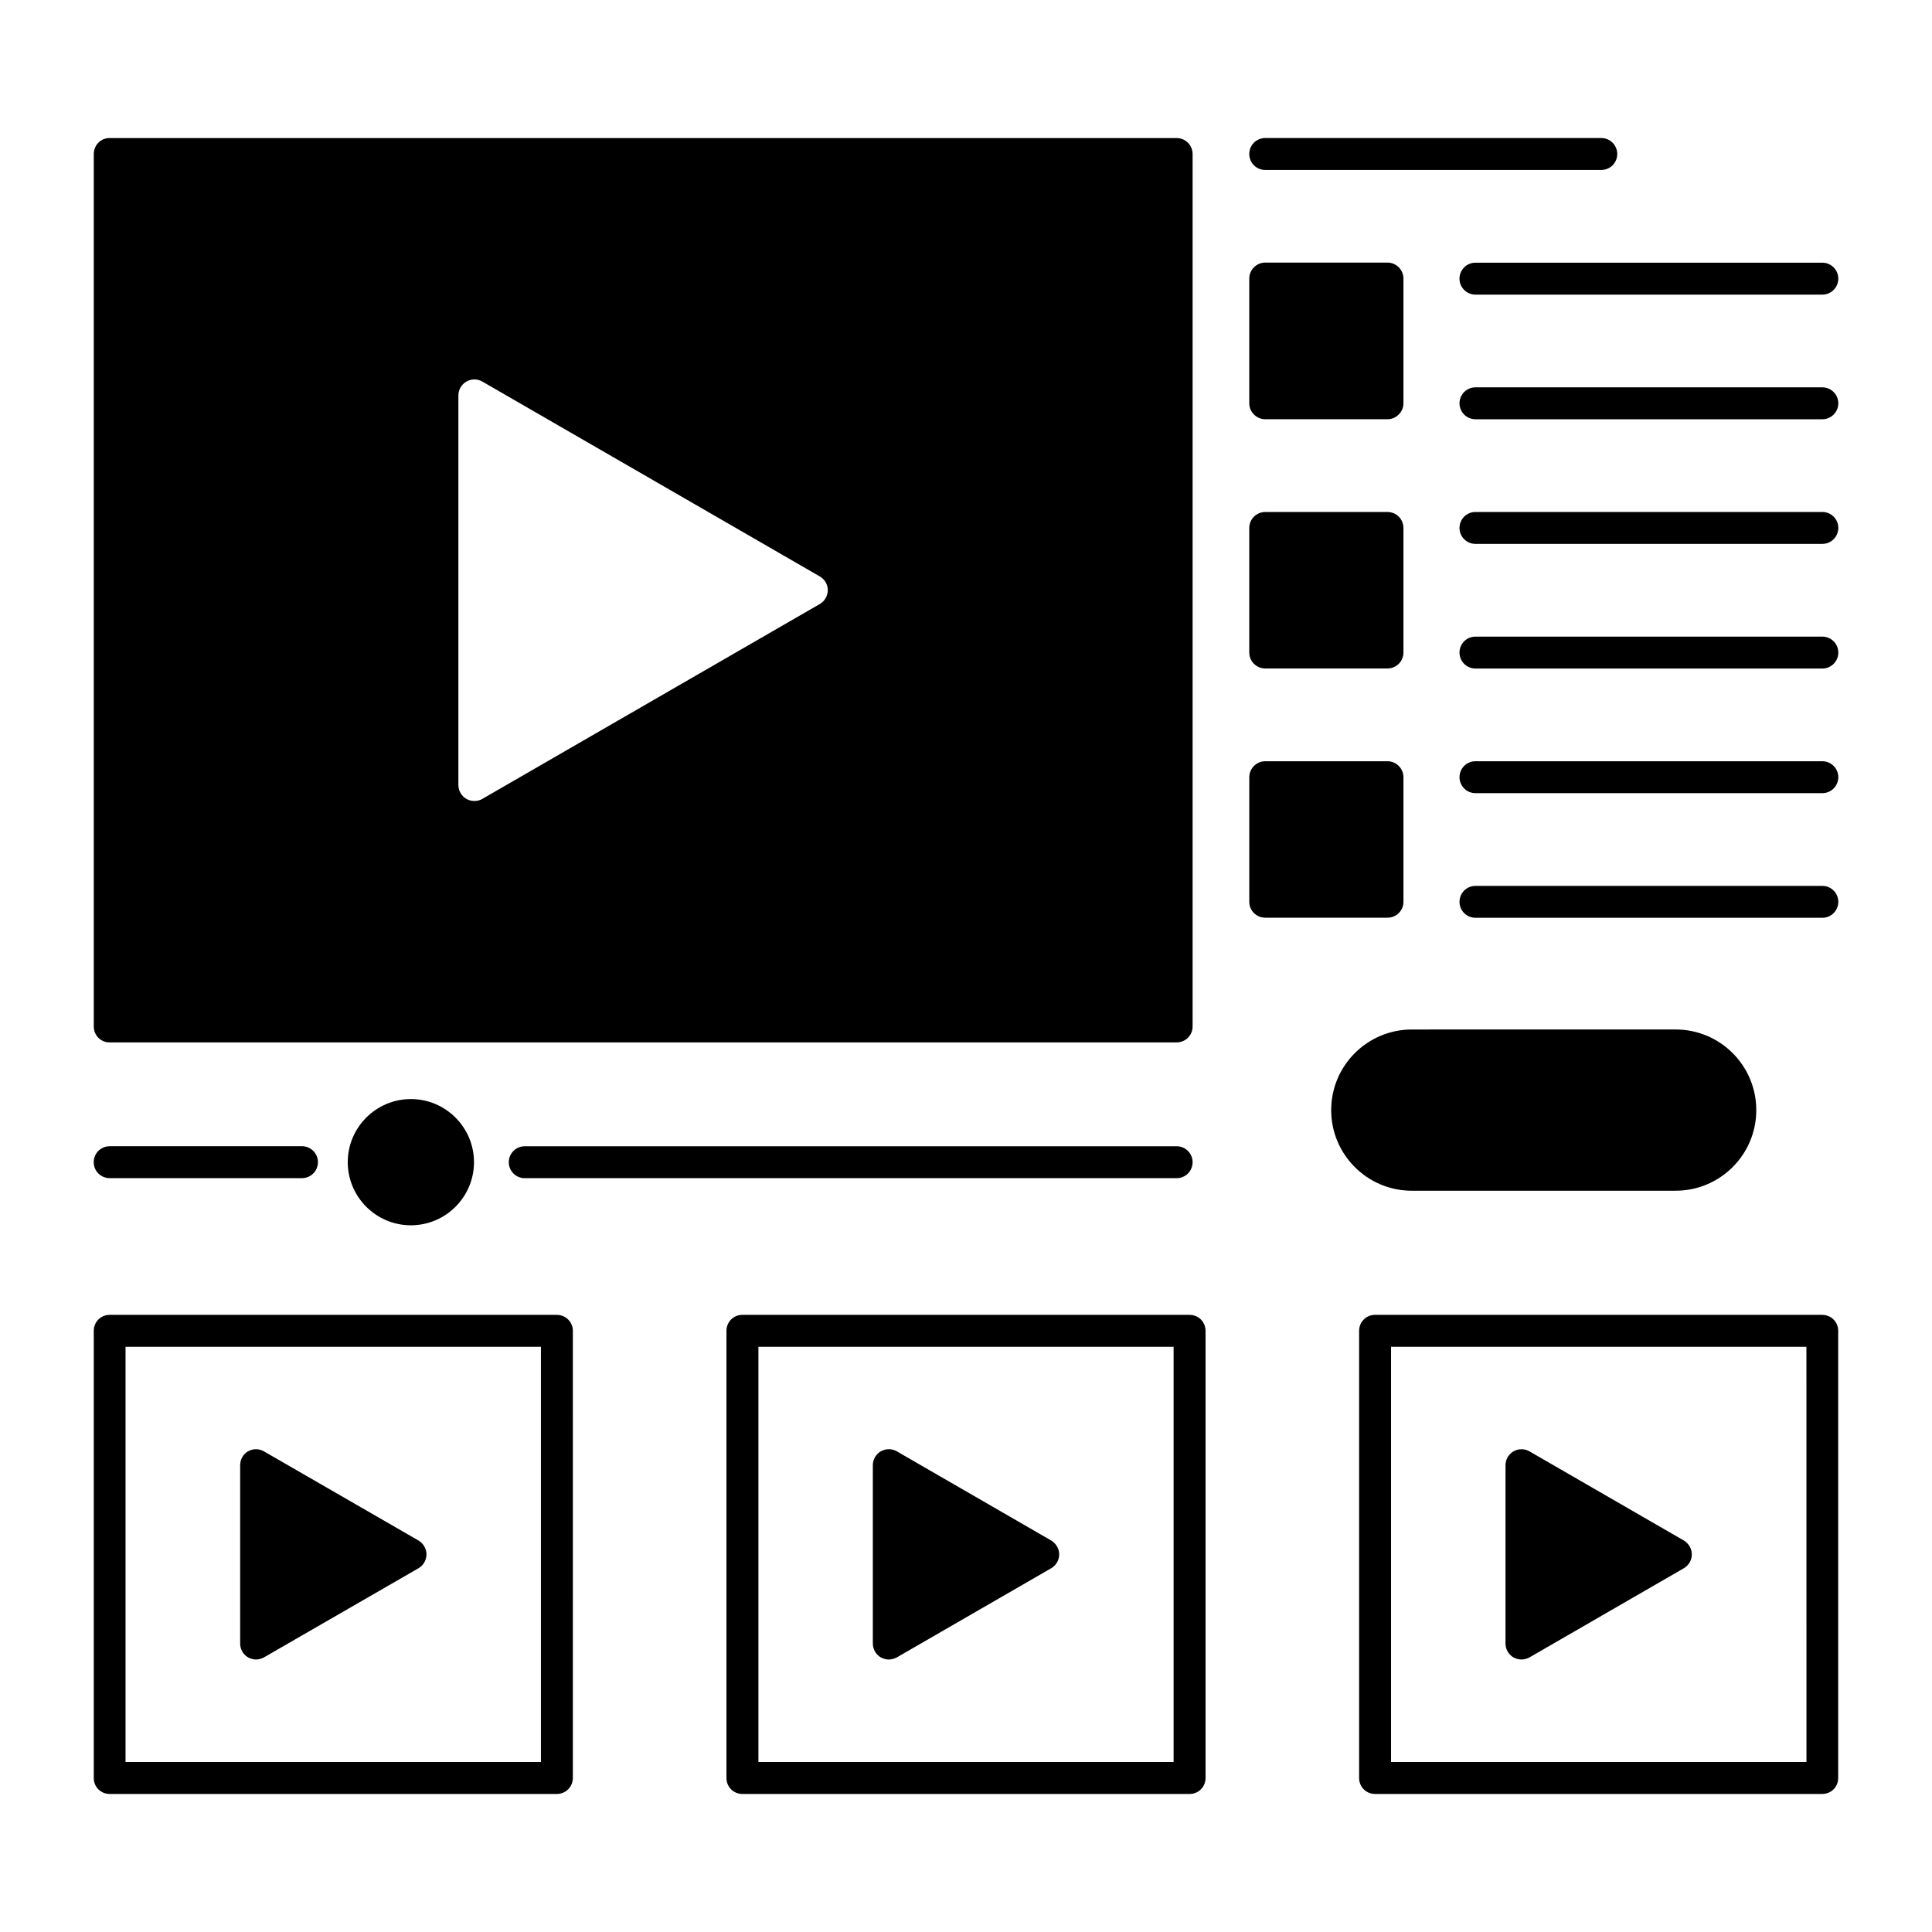 <?xml version="1.0" encoding="UTF-8"?>
<!-- Uploaded to: SVG Repo, www.svgrepo.com, Generator: SVG Repo Mixer Tools -->
<svg fill="#000000" width="800px" height="800px" version="1.1" viewBox="144 144 512 512" xmlns="http://www.w3.org/2000/svg">
 <g>
  <path d="m173.03 420.25h282.79c2.316 0 4.231-1.859 4.231-4.231v-231.2c0-2.367-1.914-4.231-4.231-4.231h-282.79c-2.316 0-4.18 1.863-4.18 4.231v231.2c0 2.367 1.863 4.231 4.18 4.231zm92.449-171.45c0-1.512 0.805-2.922 2.117-3.68 1.309-0.754 2.922-0.754 4.231 0l89.426 51.641c1.309 0.754 2.117 2.117 2.117 3.629s-0.805 2.922-2.117 3.68l-89.426 51.641c-0.656 0.402-1.359 0.555-2.117 0.555-0.707 0-1.461-0.152-2.117-0.555-1.309-0.754-2.117-2.168-2.117-3.68z"/>
  <path d="m283.06 447.77c-2.336 0-4.227 1.898-4.227 4.223 0 2.348 1.891 4.238 4.227 4.238h172.76c2.344 0 4.231-1.891 4.231-4.238 0-2.324-1.891-4.223-4.223-4.223z"/>
  <path d="m173.06 456.22h50.969c2.332 0 4.227-1.891 4.227-4.238 0-2.324-1.895-4.223-4.227-4.223l-50.969 0.004c-2.336 0-4.227 1.898-4.227 4.223 0 2.348 1.887 4.234 4.227 4.234z"/>
  <path d="m479.29 189.04h89.074c2.332 0 4.223-1.891 4.223-4.223 0-2.336-1.891-4.238-4.223-4.238h-89.074c-2.332 0-4.223 1.891-4.223 4.238 0 2.328 1.891 4.223 4.223 4.223z"/>
  <path d="m530.78 217.85c0 2.332 1.891 4.231 4.231 4.231h91.926c2.332 0 4.231-1.898 4.231-4.231 0-2.344-1.898-4.231-4.231-4.231l-91.922-0.004c-2.344 0-4.234 1.891-4.234 4.234z"/>
  <path d="m626.94 246.65h-91.926c-2.344 0-4.231 1.891-4.231 4.231 0 2.332 1.891 4.223 4.231 4.223h91.926c2.332 0 4.231-1.891 4.231-4.223 0-2.332-1.898-4.231-4.231-4.231z"/>
  <path d="m626.94 279.68h-91.926c-2.344 0-4.231 1.891-4.231 4.227s1.891 4.227 4.231 4.227h91.926c2.332 0 4.231-1.891 4.231-4.227 0-2.34-1.898-4.227-4.231-4.227z"/>
  <path d="m626.94 312.71h-91.926c-2.344 0-4.231 1.891-4.231 4.227 0 2.344 1.891 4.231 4.231 4.231h91.926c2.332 0 4.231-1.891 4.231-4.231 0-2.332-1.898-4.227-4.231-4.227z"/>
  <path d="m626.94 345.74h-91.926c-2.344 0-4.231 1.891-4.231 4.223 0 2.332 1.891 4.231 4.231 4.231h91.926c2.332 0 4.231-1.891 4.231-4.231 0-2.332-1.898-4.223-4.231-4.223z"/>
  <path d="m626.94 378.77h-91.926c-2.344 0-4.231 1.895-4.231 4.227s1.891 4.227 4.231 4.227h91.926c2.332 0 4.231-1.891 4.231-4.227s-1.898-4.227-4.231-4.227z"/>
  <path d="m479.3 255.1h32.395c2.316 0 4.231-1.914 4.231-4.231v-33.051c0-2.316-1.914-4.231-4.231-4.231h-32.395c-2.316 0-4.231 1.914-4.231 4.231v33.051c0 2.316 1.914 4.231 4.231 4.231z"/>
  <path d="m479.3 321.15h32.395c2.316 0 4.231-1.863 4.231-4.231v-33c0-2.367-1.914-4.231-4.231-4.231h-32.395c-2.316 0-4.231 1.863-4.231 4.231v33c0 2.367 1.914 4.231 4.231 4.231z"/>
  <path d="m515.93 383.02v-33.051c0-2.316-1.914-4.231-4.231-4.231h-32.395c-2.316 0-4.231 1.914-4.231 4.231v33.051c0 2.316 1.914 4.18 4.231 4.18h32.395c2.316 0.004 4.231-1.863 4.231-4.18z"/>
  <path d="m588.07 459.55c11.789 0 21.363-9.574 21.363-21.363 0-11.789-9.574-21.363-21.363-21.363l-69.93 0.004c-11.789 0-21.363 9.574-21.363 21.363s9.574 21.363 21.363 21.363z"/>
  <path d="m236.16 451.99c0 9.219 7.508 16.723 16.727 16.723s16.727-7.5 16.727-16.723c0-9.219-7.508-16.727-16.727-16.727s-16.727 7.508-16.727 16.727z"/>
  <path d="m291.58 492.45h-118.5c-2.367 0-4.231 1.863-4.231 4.238v118.5c0 2.367 1.863 4.231 4.231 4.231h118.5c2.316 0 4.231-1.863 4.231-4.231l0.004-118.5c0-2.367-1.918-4.231-4.234-4.231zm-4.231 118.5h-110.08v-110.04h110.08z"/>
  <path d="m209.76 583.23c0.656 0.352 1.359 0.555 2.066 0.555 0.754 0 1.461-0.203 2.117-0.555l40.961-23.629c1.309-0.75 2.117-2.168 2.117-3.672 0-1.508-0.805-2.871-2.117-3.68l-40.961-23.625c-1.309-0.754-2.922-0.754-4.231 0-1.309 0.75-2.066 2.168-2.066 3.672v47.258c-0.004 1.508 0.801 2.918 2.113 3.676z"/>
  <path d="m459.25 492.45h-118.5c-2.367 0-4.231 1.863-4.231 4.238v118.5c0 2.367 1.863 4.231 4.231 4.231h118.5c2.371 0 4.231-1.863 4.231-4.231v-118.5c0-2.367-1.863-4.231-4.231-4.231zm-4.231 118.5h-110.03v-110.04h110.03z"/>
  <path d="m377.43 583.23c0.656 0.352 1.359 0.555 2.117 0.555 0.707 0 1.461-0.203 2.117-0.555l40.914-23.629c1.309-0.75 2.117-2.168 2.117-3.672 0-1.508-0.805-2.871-2.117-3.68l-40.918-23.633c-1.309-0.754-2.922-0.754-4.231 0-1.309 0.75-2.117 2.168-2.117 3.672v47.258c0 1.516 0.805 2.926 2.117 3.684z"/>
  <path d="m626.91 492.45h-118.5c-2.367 0-4.231 1.863-4.231 4.238v118.5c0 2.367 1.863 4.231 4.231 4.231h118.5c2.367 0 4.231-1.863 4.231-4.231v-118.5c0-2.367-1.863-4.231-4.231-4.231zm-4.18 118.5h-110.09v-110.04h110.08z"/>
  <path d="m545.09 583.23c0.656 0.352 1.367 0.555 2.117 0.555 0.711 0 1.461-0.203 2.117-0.555l40.91-23.629c1.309-0.75 2.117-2.168 2.117-3.672 0-1.508-0.805-2.871-2.117-3.68l-40.91-23.625c-1.309-0.754-2.922-0.754-4.231 0-1.309 0.75-2.117 2.168-2.117 3.672v47.258c0 1.508 0.805 2.918 2.113 3.676z"/>
 </g>
</svg>